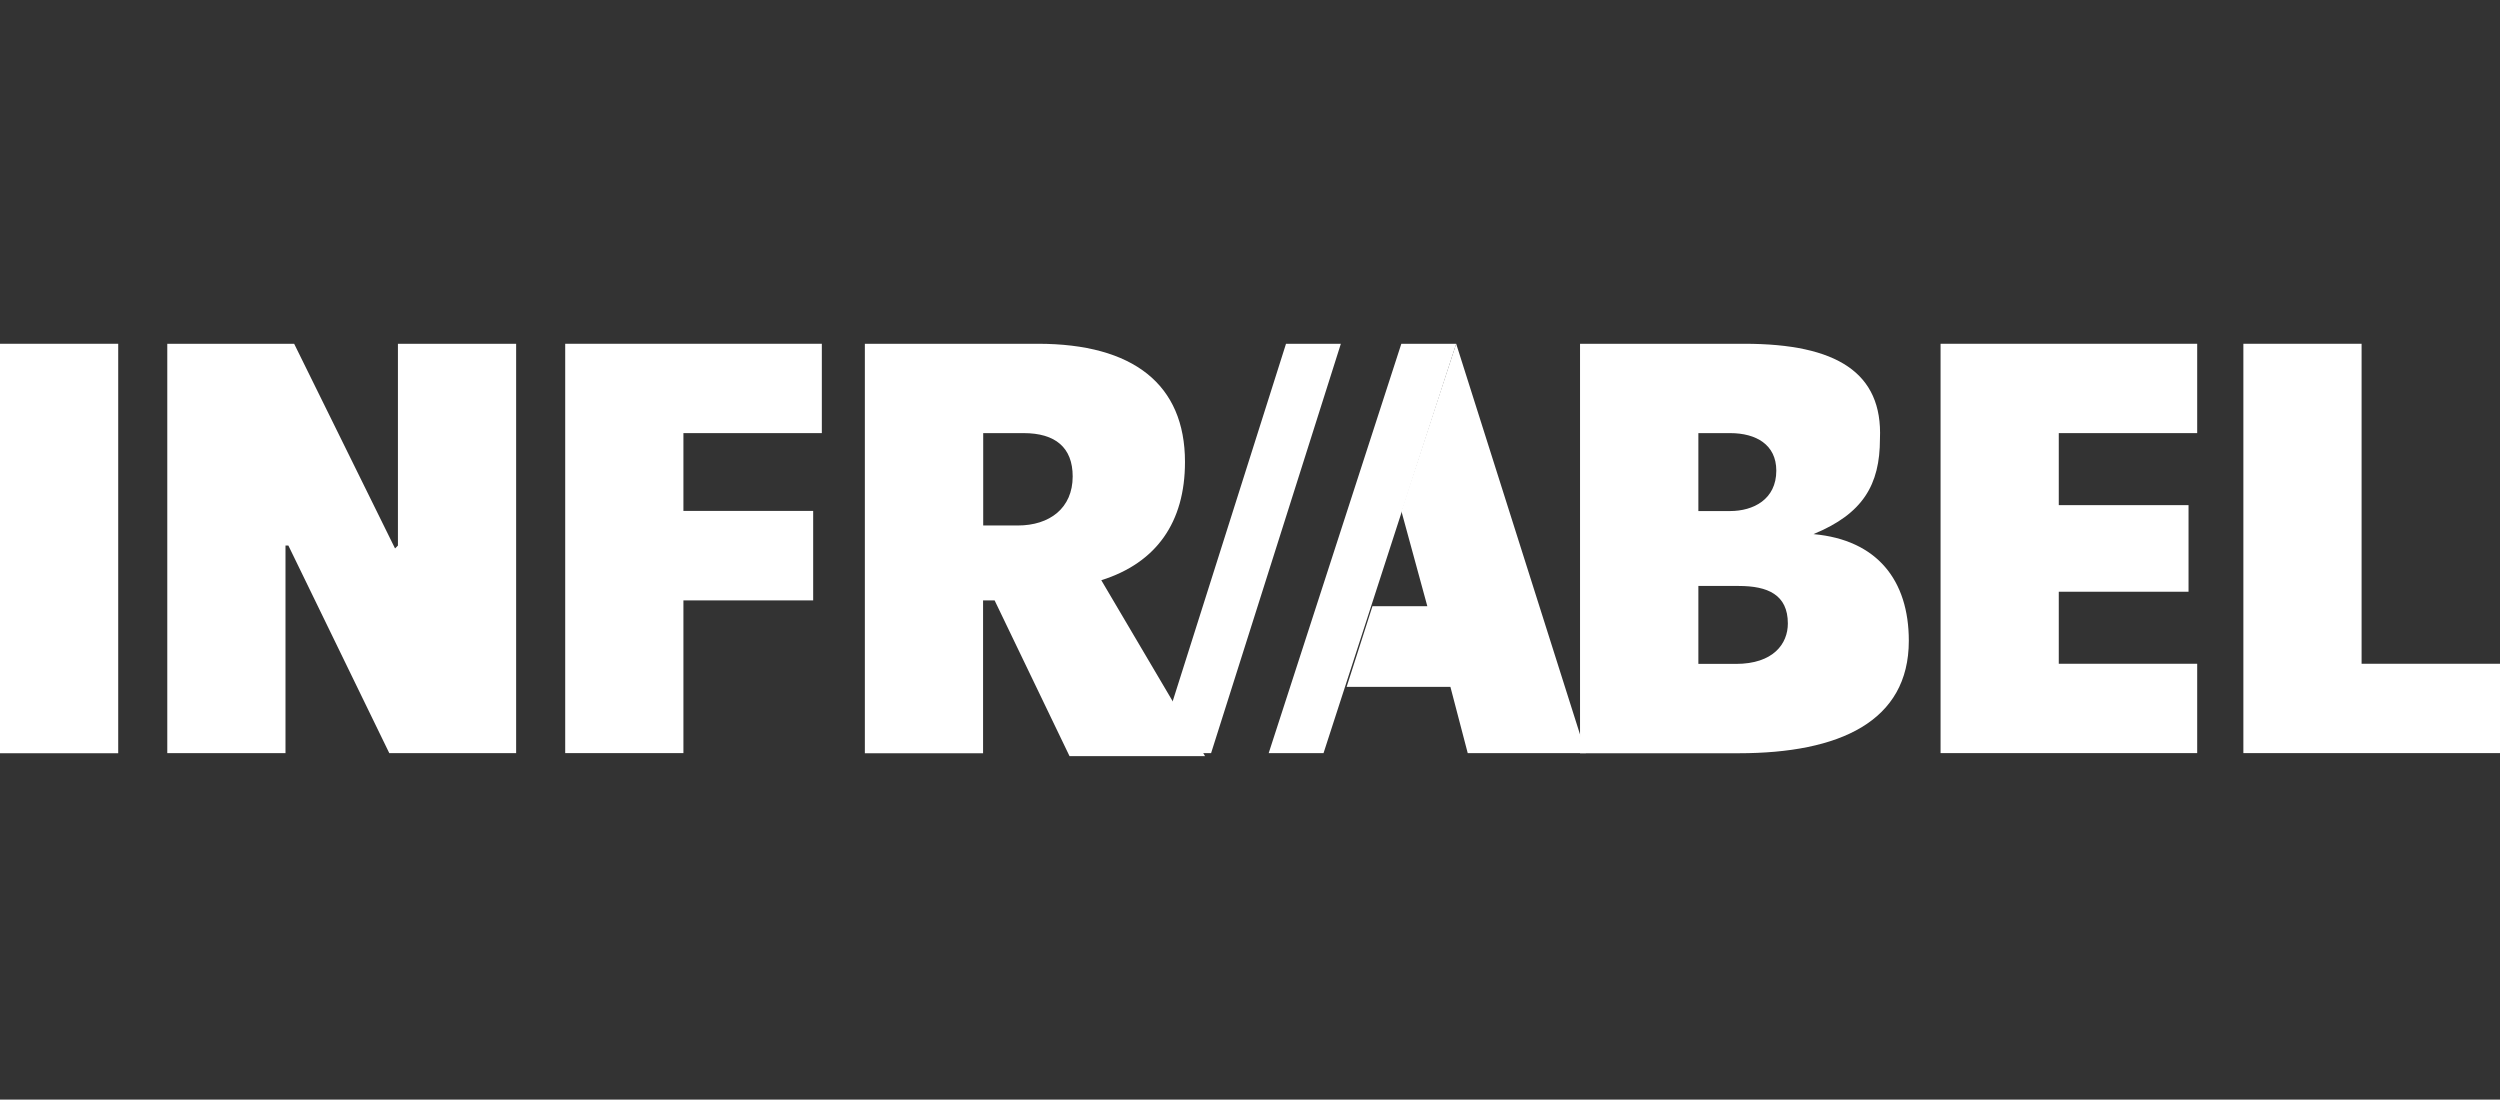 <?xml version="1.0" encoding="UTF-8"?><svg id="Layer_1" xmlns="http://www.w3.org/2000/svg" viewBox="0 0 181.88 80"><rect x="0" y="0" width="181.88" height="80" fill="#333333" stroke="none"/><defs><style>.cls-1{fill:#fff;}</style></defs><polygon class="cls-1" points="171.81 48.29 171.81 25.01 163.21 25.01 163.21 54.79 181.88 54.79 181.88 48.29 171.81 48.29"/><polygon class="cls-1" points="141.18 54.79 159.85 54.79 159.85 48.29 149.78 48.29 149.78 43.05 159.22 43.05 159.22 36.75 149.78 36.75 149.78 31.51 159.85 31.51 159.85 25.01 141.18 25.01 141.18 54.79"/><path class="cls-1" d="M131.95,38.85h0c3.57-1.47,4.82-3.57,4.82-6.92.21-4.82-3.15-6.92-9.86-6.92h-11.96v29.79h11.54c7.34,0,12.38-2.31,12.38-8.18,0-4.41-2.31-7.34-6.92-7.76M123.56,48.29h0v-5.66h2.94c2.1,0,3.57.63,3.57,2.73,0,1.47-1.05,2.94-3.78,2.94h-2.73,0ZM123.56,31.51h2.31c1.89,0,3.36.84,3.36,2.73,0,2.1-1.68,2.94-3.36,2.94h-2.31s0-5.66,0-5.66Z"/><polygon class="cls-1" points="115.38 54.79 105.94 25.01 101.95 37.17 103.84 44.1 99.85 44.1 97.97 49.97 105.52 49.97 106.78 54.79 115.38 54.79"/><path class="cls-1" d="M80.13,42.21h0c3.99-1.26,6.08-4.2,6.08-8.6,0-5.66-3.78-8.6-10.7-8.6h-12.59v29.79h8.6v-11.12h.84l5.45,11.33h9.86l-7.55-12.8h0ZM71.53,38.22v-6.71h2.94c2.31,0,3.57,1.05,3.57,3.15,0,2.31-1.68,3.57-3.99,3.57h-2.52,0Z"/><polygon class="cls-1" points="41.12 54.79 49.72 54.79 49.72 43.68 59.16 43.68 59.16 37.17 49.72 37.17 49.72 31.51 59.79 31.51 59.79 25.01 41.12 25.01 41.12 54.79"/><polygon class="cls-1" points="28.95 25.01 28.95 39.69 28.74 39.9 21.4 25.01 12.17 25.01 12.17 54.79 20.77 54.79 20.77 39.69 20.98 39.69 28.32 54.79 37.55 54.79 37.55 25.01 28.95 25.01"/><rect class="cls-1" y="25.01" width="8.6" height="29.79"/><polygon class="cls-1" points="101.95 25.01 92.3 54.79 96.29 54.79 105.94 25.01 101.95 25.01"/><polygon class="cls-1" points="93.56 25.01 84.12 54.79 88.11 54.79 97.55 25.01 93.56 25.01"/></svg>